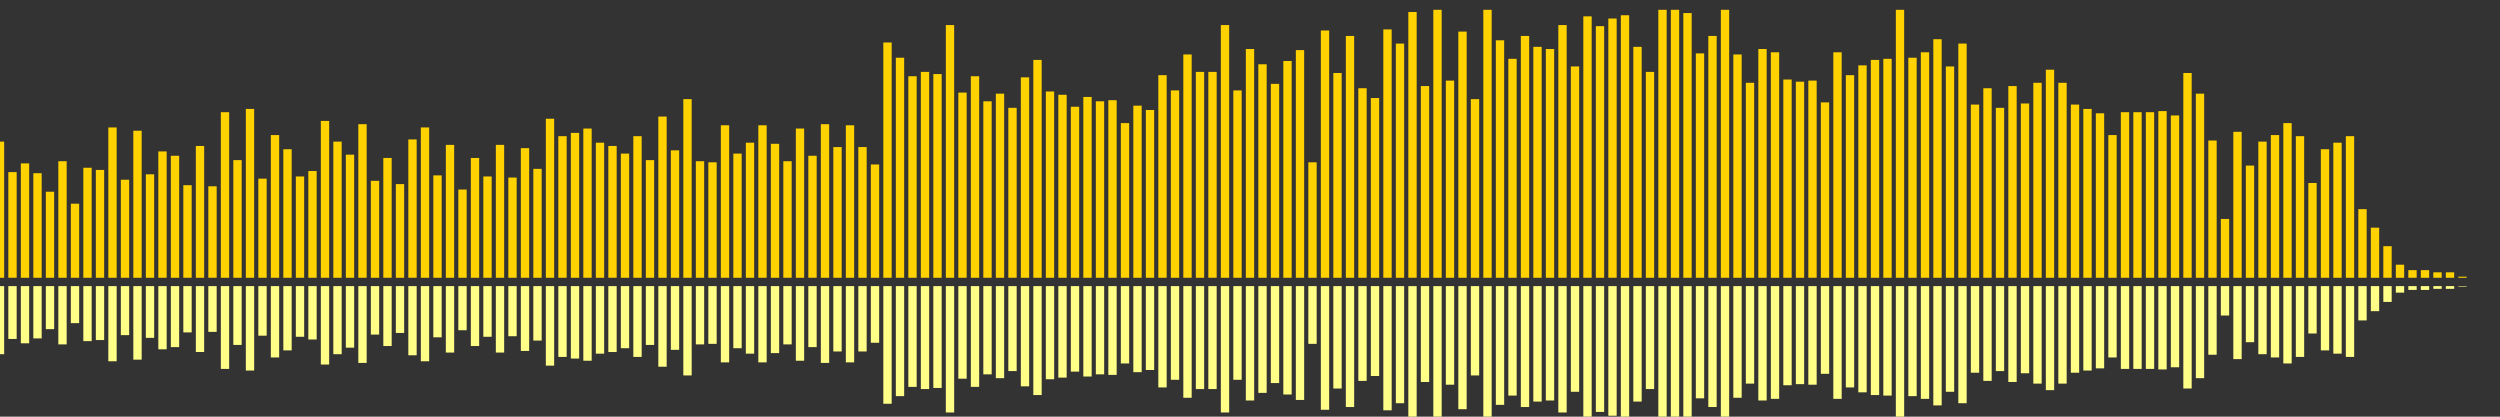 <?xml version="1.0" encoding="UTF-8"?>
<svg version="1.1" width="600" height="100" xmlns="http://www.w3.org/2000/svg">
  <rect width="100%" height="100%" fill="#333333" stroke="none"/>
  <line x1="0" y1="66.667" x2="0" y2="33.987" stroke="#ffd200" stroke-width="2"/>
  <line x1="0" y1="68.667" x2="0" y2="85.007" stroke="#ff8" stroke-width="2"/>
  <line x1="3" y1="66.667" x2="3" y2="41.307" stroke="#ffd200" stroke-width="2"/>
  <line x1="3" y1="68.667" x2="3" y2="81.346" stroke="#ff8" stroke-width="2"/>
  <line x1="6" y1="66.667" x2="6" y2="39.216" stroke="#ffd200" stroke-width="2"/>
  <line x1="6" y1="68.667" x2="6" y2="82.392" stroke="#ff8" stroke-width="2"/>
  <line x1="9" y1="66.667" x2="9" y2="41.569" stroke="#ffd200" stroke-width="2"/>
  <line x1="9" y1="68.667" x2="9" y2="81.216" stroke="#ff8" stroke-width="2"/>
  <line x1="12" y1="66.667" x2="12" y2="46.013" stroke="#ffd200" stroke-width="2"/>
  <line x1="12" y1="68.667" x2="12" y2="78.993" stroke="#ff8" stroke-width="2"/>
  <line x1="15" y1="66.667" x2="15" y2="38.693" stroke="#ffd200" stroke-width="2"/>
  <line x1="15" y1="68.667" x2="15" y2="82.654" stroke="#ff8" stroke-width="2"/>
  <line x1="18" y1="66.667" x2="18" y2="48.889" stroke="#ffd200" stroke-width="2"/>
  <line x1="18" y1="68.667" x2="18" y2="77.556" stroke="#ff8" stroke-width="2"/>
  <line x1="21" y1="66.667" x2="21" y2="40.261" stroke="#ffd200" stroke-width="2"/>
  <line x1="21" y1="68.667" x2="21" y2="81.869" stroke="#ff8" stroke-width="2"/>
  <line x1="24" y1="66.667" x2="24" y2="40.784" stroke="#ffd200" stroke-width="2"/>
  <line x1="24" y1="68.667" x2="24" y2="81.608" stroke="#ff8" stroke-width="2"/>
  <line x1="27" y1="66.667" x2="27" y2="30.588" stroke="#ffd200" stroke-width="2"/>
  <line x1="27" y1="68.667" x2="27" y2="86.706" stroke="#ff8" stroke-width="2"/>
  <line x1="30" y1="66.667" x2="30" y2="43.137" stroke="#ffd200" stroke-width="2"/>
  <line x1="30" y1="68.667" x2="30" y2="80.431" stroke="#ff8" stroke-width="2"/>
  <line x1="33" y1="66.667" x2="33" y2="31.373" stroke="#ffd200" stroke-width="2"/>
  <line x1="33" y1="68.667" x2="33" y2="86.314" stroke="#ff8" stroke-width="2"/>
  <line x1="36" y1="66.667" x2="36" y2="41.83" stroke="#ffd200" stroke-width="2"/>
  <line x1="36" y1="68.667" x2="36" y2="81.085" stroke="#ff8" stroke-width="2"/>
  <line x1="39" y1="66.667" x2="39" y2="36.34" stroke="#ffd200" stroke-width="2"/>
  <line x1="39" y1="68.667" x2="39" y2="83.83" stroke="#ff8" stroke-width="2"/>
  <line x1="42" y1="66.667" x2="42" y2="37.386" stroke="#ffd200" stroke-width="2"/>
  <line x1="42" y1="68.667" x2="42" y2="83.307" stroke="#ff8" stroke-width="2"/>
  <line x1="45" y1="66.667" x2="45" y2="44.444" stroke="#ffd200" stroke-width="2"/>
  <line x1="45" y1="68.667" x2="45" y2="79.778" stroke="#ff8" stroke-width="2"/>
  <line x1="48" y1="66.667" x2="48" y2="35.033" stroke="#ffd200" stroke-width="2"/>
  <line x1="48" y1="68.667" x2="48" y2="84.484" stroke="#ff8" stroke-width="2"/>
  <line x1="51" y1="66.667" x2="51" y2="44.706" stroke="#ffd200" stroke-width="2"/>
  <line x1="51" y1="68.667" x2="51" y2="79.647" stroke="#ff8" stroke-width="2"/>
  <line x1="54" y1="66.667" x2="54" y2="26.928" stroke="#ffd200" stroke-width="2"/>
  <line x1="54" y1="68.667" x2="54" y2="88.536" stroke="#ff8" stroke-width="2"/>
  <line x1="57" y1="66.667" x2="57" y2="38.431" stroke="#ffd200" stroke-width="2"/>
  <line x1="57" y1="68.667" x2="57" y2="82.784" stroke="#ff8" stroke-width="2"/>
  <line x1="60" y1="66.667" x2="60" y2="26.144" stroke="#ffd200" stroke-width="2"/>
  <line x1="60" y1="68.667" x2="60" y2="88.928" stroke="#ff8" stroke-width="2"/>
  <line x1="63" y1="66.667" x2="63" y2="42.876" stroke="#ffd200" stroke-width="2"/>
  <line x1="63" y1="68.667" x2="63" y2="80.562" stroke="#ff8" stroke-width="2"/>
  <line x1="66" y1="66.667" x2="66" y2="32.418" stroke="#ffd200" stroke-width="2"/>
  <line x1="66" y1="68.667" x2="66" y2="85.791" stroke="#ff8" stroke-width="2"/>
  <line x1="69" y1="66.667" x2="69" y2="35.817" stroke="#ffd200" stroke-width="2"/>
  <line x1="69" y1="68.667" x2="69" y2="84.092" stroke="#ff8" stroke-width="2"/>
  <line x1="72" y1="66.667" x2="72" y2="42.353" stroke="#ffd200" stroke-width="2"/>
  <line x1="72" y1="68.667" x2="72" y2="80.824" stroke="#ff8" stroke-width="2"/>
  <line x1="75" y1="66.667" x2="75" y2="41.046" stroke="#ffd200" stroke-width="2"/>
  <line x1="75" y1="68.667" x2="75" y2="81.477" stroke="#ff8" stroke-width="2"/>
  <line x1="78" y1="66.667" x2="78" y2="29.02" stroke="#ffd200" stroke-width="2"/>
  <line x1="78" y1="68.667" x2="78" y2="87.49" stroke="#ff8" stroke-width="2"/>
  <line x1="81" y1="66.667" x2="81" y2="33.987" stroke="#ffd200" stroke-width="2"/>
  <line x1="81" y1="68.667" x2="81" y2="85.007" stroke="#ff8" stroke-width="2"/>
  <line x1="84" y1="66.667" x2="84" y2="37.124" stroke="#ffd200" stroke-width="2"/>
  <line x1="84" y1="68.667" x2="84" y2="83.438" stroke="#ff8" stroke-width="2"/>
  <line x1="87" y1="66.667" x2="87" y2="29.804" stroke="#ffd200" stroke-width="2"/>
  <line x1="87" y1="68.667" x2="87" y2="87.098" stroke="#ff8" stroke-width="2"/>
  <line x1="90" y1="66.667" x2="90" y2="43.399" stroke="#ffd200" stroke-width="2"/>
  <line x1="90" y1="68.667" x2="90" y2="80.301" stroke="#ff8" stroke-width="2"/>
  <line x1="93" y1="66.667" x2="93" y2="37.908" stroke="#ffd200" stroke-width="2"/>
  <line x1="93" y1="68.667" x2="93" y2="83.046" stroke="#ff8" stroke-width="2"/>
  <line x1="96" y1="66.667" x2="96" y2="44.183" stroke="#ffd200" stroke-width="2"/>
  <line x1="96" y1="68.667" x2="96" y2="79.908" stroke="#ff8" stroke-width="2"/>
  <line x1="99" y1="66.667" x2="99" y2="33.464" stroke="#ffd200" stroke-width="2"/>
  <line x1="99" y1="68.667" x2="99" y2="85.268" stroke="#ff8" stroke-width="2"/>
  <line x1="102" y1="66.667" x2="102" y2="30.588" stroke="#ffd200" stroke-width="2"/>
  <line x1="102" y1="68.667" x2="102" y2="86.706" stroke="#ff8" stroke-width="2"/>
  <line x1="105" y1="66.667" x2="105" y2="42.092" stroke="#ffd200" stroke-width="2"/>
  <line x1="105" y1="68.667" x2="105" y2="80.954" stroke="#ff8" stroke-width="2"/>
  <line x1="108" y1="66.667" x2="108" y2="34.771" stroke="#ffd200" stroke-width="2"/>
  <line x1="108" y1="68.667" x2="108" y2="84.614" stroke="#ff8" stroke-width="2"/>
  <line x1="111" y1="66.667" x2="111" y2="45.49" stroke="#ffd200" stroke-width="2"/>
  <line x1="111" y1="68.667" x2="111" y2="79.255" stroke="#ff8" stroke-width="2"/>
  <line x1="114" y1="66.667" x2="114" y2="37.908" stroke="#ffd200" stroke-width="2"/>
  <line x1="114" y1="68.667" x2="114" y2="83.046" stroke="#ff8" stroke-width="2"/>
  <line x1="117" y1="66.667" x2="117" y2="42.353" stroke="#ffd200" stroke-width="2"/>
  <line x1="117" y1="68.667" x2="117" y2="80.824" stroke="#ff8" stroke-width="2"/>
  <line x1="120" y1="66.667" x2="120" y2="34.771" stroke="#ffd200" stroke-width="2"/>
  <line x1="120" y1="68.667" x2="120" y2="84.614" stroke="#ff8" stroke-width="2"/>
  <line x1="123" y1="66.667" x2="123" y2="42.614" stroke="#ffd200" stroke-width="2"/>
  <line x1="123" y1="68.667" x2="123" y2="80.693" stroke="#ff8" stroke-width="2"/>
  <line x1="126" y1="66.667" x2="126" y2="35.556" stroke="#ffd200" stroke-width="2"/>
  <line x1="126" y1="68.667" x2="126" y2="84.222" stroke="#ff8" stroke-width="2"/>
  <line x1="129" y1="66.667" x2="129" y2="40.523" stroke="#ffd200" stroke-width="2"/>
  <line x1="129" y1="68.667" x2="129" y2="81.739" stroke="#ff8" stroke-width="2"/>
  <line x1="132" y1="66.667" x2="132" y2="28.497" stroke="#ffd200" stroke-width="2"/>
  <line x1="132" y1="68.667" x2="132" y2="87.752" stroke="#ff8" stroke-width="2"/>
  <line x1="135" y1="66.667" x2="135" y2="32.68" stroke="#ffd200" stroke-width="2"/>
  <line x1="135" y1="68.667" x2="135" y2="85.66" stroke="#ff8" stroke-width="2"/>
  <line x1="138" y1="66.667" x2="138" y2="31.895" stroke="#ffd200" stroke-width="2"/>
  <line x1="138" y1="68.667" x2="138" y2="86.052" stroke="#ff8" stroke-width="2"/>
  <line x1="141" y1="66.667" x2="141" y2="30.85" stroke="#ffd200" stroke-width="2"/>
  <line x1="141" y1="68.667" x2="141" y2="86.575" stroke="#ff8" stroke-width="2"/>
  <line x1="144" y1="66.667" x2="144" y2="34.248" stroke="#ffd200" stroke-width="2"/>
  <line x1="144" y1="68.667" x2="144" y2="84.876" stroke="#ff8" stroke-width="2"/>
  <line x1="147" y1="66.667" x2="147" y2="35.033" stroke="#ffd200" stroke-width="2"/>
  <line x1="147" y1="68.667" x2="147" y2="84.484" stroke="#ff8" stroke-width="2"/>
  <line x1="150" y1="66.667" x2="150" y2="36.863" stroke="#ffd200" stroke-width="2"/>
  <line x1="150" y1="68.667" x2="150" y2="83.569" stroke="#ff8" stroke-width="2"/>
  <line x1="153" y1="66.667" x2="153" y2="32.68" stroke="#ffd200" stroke-width="2"/>
  <line x1="153" y1="68.667" x2="153" y2="85.66" stroke="#ff8" stroke-width="2"/>
  <line x1="156" y1="66.667" x2="156" y2="38.431" stroke="#ffd200" stroke-width="2"/>
  <line x1="156" y1="68.667" x2="156" y2="82.784" stroke="#ff8" stroke-width="2"/>
  <line x1="159" y1="66.667" x2="159" y2="27.974" stroke="#ffd200" stroke-width="2"/>
  <line x1="159" y1="68.667" x2="159" y2="88.013" stroke="#ff8" stroke-width="2"/>
  <line x1="162" y1="66.667" x2="162" y2="36.078" stroke="#ffd200" stroke-width="2"/>
  <line x1="162" y1="68.667" x2="162" y2="83.961" stroke="#ff8" stroke-width="2"/>
  <line x1="165" y1="66.667" x2="165" y2="23.791" stroke="#ffd200" stroke-width="2"/>
  <line x1="165" y1="68.667" x2="165" y2="90.105" stroke="#ff8" stroke-width="2"/>
  <line x1="168" y1="66.667" x2="168" y2="38.693" stroke="#ffd200" stroke-width="2"/>
  <line x1="168" y1="68.667" x2="168" y2="82.654" stroke="#ff8" stroke-width="2"/>
  <line x1="171" y1="66.667" x2="171" y2="38.954" stroke="#ffd200" stroke-width="2"/>
  <line x1="171" y1="68.667" x2="171" y2="82.523" stroke="#ff8" stroke-width="2"/>
  <line x1="174" y1="66.667" x2="174" y2="30.065" stroke="#ffd200" stroke-width="2"/>
  <line x1="174" y1="68.667" x2="174" y2="86.967" stroke="#ff8" stroke-width="2"/>
  <line x1="177" y1="66.667" x2="177" y2="36.863" stroke="#ffd200" stroke-width="2"/>
  <line x1="177" y1="68.667" x2="177" y2="83.569" stroke="#ff8" stroke-width="2"/>
  <line x1="180" y1="66.667" x2="180" y2="34.248" stroke="#ffd200" stroke-width="2"/>
  <line x1="180" y1="68.667" x2="180" y2="84.876" stroke="#ff8" stroke-width="2"/>
  <line x1="183" y1="66.667" x2="183" y2="30.065" stroke="#ffd200" stroke-width="2"/>
  <line x1="183" y1="68.667" x2="183" y2="86.967" stroke="#ff8" stroke-width="2"/>
  <line x1="186" y1="66.667" x2="186" y2="34.51" stroke="#ffd200" stroke-width="2"/>
  <line x1="186" y1="68.667" x2="186" y2="84.745" stroke="#ff8" stroke-width="2"/>
  <line x1="189" y1="66.667" x2="189" y2="38.693" stroke="#ffd200" stroke-width="2"/>
  <line x1="189" y1="68.667" x2="189" y2="82.654" stroke="#ff8" stroke-width="2"/>
  <line x1="192" y1="66.667" x2="192" y2="30.85" stroke="#ffd200" stroke-width="2"/>
  <line x1="192" y1="68.667" x2="192" y2="86.575" stroke="#ff8" stroke-width="2"/>
  <line x1="195" y1="66.667" x2="195" y2="37.386" stroke="#ffd200" stroke-width="2"/>
  <line x1="195" y1="68.667" x2="195" y2="83.307" stroke="#ff8" stroke-width="2"/>
  <line x1="198" y1="66.667" x2="198" y2="29.804" stroke="#ffd200" stroke-width="2"/>
  <line x1="198" y1="68.667" x2="198" y2="87.098" stroke="#ff8" stroke-width="2"/>
  <line x1="201" y1="66.667" x2="201" y2="35.294" stroke="#ffd200" stroke-width="2"/>
  <line x1="201" y1="68.667" x2="201" y2="84.353" stroke="#ff8" stroke-width="2"/>
  <line x1="204" y1="66.667" x2="204" y2="30.065" stroke="#ffd200" stroke-width="2"/>
  <line x1="204" y1="68.667" x2="204" y2="86.967" stroke="#ff8" stroke-width="2"/>
  <line x1="207" y1="66.667" x2="207" y2="35.294" stroke="#ffd200" stroke-width="2"/>
  <line x1="207" y1="68.667" x2="207" y2="84.353" stroke="#ff8" stroke-width="2"/>
  <line x1="210" y1="66.667" x2="210" y2="39.477" stroke="#ffd200" stroke-width="2"/>
  <line x1="210" y1="68.667" x2="210" y2="82.261" stroke="#ff8" stroke-width="2"/>
  <line x1="213" y1="66.667" x2="213" y2="10.196" stroke="#ffd200" stroke-width="2"/>
  <line x1="213" y1="68.667" x2="213" y2="96.902" stroke="#ff8" stroke-width="2"/>
  <line x1="216" y1="66.667" x2="216" y2="13.856" stroke="#ffd200" stroke-width="2"/>
  <line x1="216" y1="68.667" x2="216" y2="95.072" stroke="#ff8" stroke-width="2"/>
  <line x1="219" y1="66.667" x2="219" y2="18.301" stroke="#ffd200" stroke-width="2"/>
  <line x1="219" y1="68.667" x2="219" y2="92.85" stroke="#ff8" stroke-width="2"/>
  <line x1="222" y1="66.667" x2="222" y2="17.255" stroke="#ffd200" stroke-width="2"/>
  <line x1="222" y1="68.667" x2="222" y2="93.373" stroke="#ff8" stroke-width="2"/>
  <line x1="225" y1="66.667" x2="225" y2="17.778" stroke="#ffd200" stroke-width="2"/>
  <line x1="225" y1="68.667" x2="225" y2="93.111" stroke="#ff8" stroke-width="2"/>
  <line x1="228" y1="66.667" x2="228" y2="6.013" stroke="#ffd200" stroke-width="2"/>
  <line x1="228" y1="68.667" x2="228" y2="98.993" stroke="#ff8" stroke-width="2"/>
  <line x1="231" y1="66.667" x2="231" y2="22.222" stroke="#ffd200" stroke-width="2"/>
  <line x1="231" y1="68.667" x2="231" y2="90.889" stroke="#ff8" stroke-width="2"/>
  <line x1="234" y1="66.667" x2="234" y2="18.301" stroke="#ffd200" stroke-width="2"/>
  <line x1="234" y1="68.667" x2="234" y2="92.85" stroke="#ff8" stroke-width="2"/>
  <line x1="237" y1="66.667" x2="237" y2="24.314" stroke="#ffd200" stroke-width="2"/>
  <line x1="237" y1="68.667" x2="237" y2="89.843" stroke="#ff8" stroke-width="2"/>
  <line x1="240" y1="66.667" x2="240" y2="22.484" stroke="#ffd200" stroke-width="2"/>
  <line x1="240" y1="68.667" x2="240" y2="90.758" stroke="#ff8" stroke-width="2"/>
  <line x1="243" y1="66.667" x2="243" y2="25.882" stroke="#ffd200" stroke-width="2"/>
  <line x1="243" y1="68.667" x2="243" y2="89.059" stroke="#ff8" stroke-width="2"/>
  <line x1="246" y1="66.667" x2="246" y2="18.562" stroke="#ffd200" stroke-width="2"/>
  <line x1="246" y1="68.667" x2="246" y2="92.719" stroke="#ff8" stroke-width="2"/>
  <line x1="249" y1="66.667" x2="249" y2="14.379" stroke="#ffd200" stroke-width="2"/>
  <line x1="249" y1="68.667" x2="249" y2="94.81" stroke="#ff8" stroke-width="2"/>
  <line x1="252" y1="66.667" x2="252" y2="21.961" stroke="#ffd200" stroke-width="2"/>
  <line x1="252" y1="68.667" x2="252" y2="91.02" stroke="#ff8" stroke-width="2"/>
  <line x1="255" y1="66.667" x2="255" y2="22.745" stroke="#ffd200" stroke-width="2"/>
  <line x1="255" y1="68.667" x2="255" y2="90.627" stroke="#ff8" stroke-width="2"/>
  <line x1="258" y1="66.667" x2="258" y2="25.621" stroke="#ffd200" stroke-width="2"/>
  <line x1="258" y1="68.667" x2="258" y2="89.19" stroke="#ff8" stroke-width="2"/>
  <line x1="261" y1="66.667" x2="261" y2="23.268" stroke="#ffd200" stroke-width="2"/>
  <line x1="261" y1="68.667" x2="261" y2="90.366" stroke="#ff8" stroke-width="2"/>
  <line x1="264" y1="66.667" x2="264" y2="24.314" stroke="#ffd200" stroke-width="2"/>
  <line x1="264" y1="68.667" x2="264" y2="89.843" stroke="#ff8" stroke-width="2"/>
  <line x1="267" y1="66.667" x2="267" y2="24.052" stroke="#ffd200" stroke-width="2"/>
  <line x1="267" y1="68.667" x2="267" y2="89.974" stroke="#ff8" stroke-width="2"/>
  <line x1="270" y1="66.667" x2="270" y2="29.542" stroke="#ffd200" stroke-width="2"/>
  <line x1="270" y1="68.667" x2="270" y2="87.229" stroke="#ff8" stroke-width="2"/>
  <line x1="273" y1="66.667" x2="273" y2="25.359" stroke="#ffd200" stroke-width="2"/>
  <line x1="273" y1="68.667" x2="273" y2="89.32" stroke="#ff8" stroke-width="2"/>
  <line x1="276" y1="66.667" x2="276" y2="26.405" stroke="#ffd200" stroke-width="2"/>
  <line x1="276" y1="68.667" x2="276" y2="88.797" stroke="#ff8" stroke-width="2"/>
  <line x1="279" y1="66.667" x2="279" y2="18.039" stroke="#ffd200" stroke-width="2"/>
  <line x1="279" y1="68.667" x2="279" y2="92.98" stroke="#ff8" stroke-width="2"/>
  <line x1="282" y1="66.667" x2="282" y2="21.699" stroke="#ffd200" stroke-width="2"/>
  <line x1="282" y1="68.667" x2="282" y2="91.15" stroke="#ff8" stroke-width="2"/>
  <line x1="285" y1="66.667" x2="285" y2="13.072" stroke="#ffd200" stroke-width="2"/>
  <line x1="285" y1="68.667" x2="285" y2="95.464" stroke="#ff8" stroke-width="2"/>
  <line x1="288" y1="66.667" x2="288" y2="17.255" stroke="#ffd200" stroke-width="2"/>
  <line x1="288" y1="68.667" x2="288" y2="93.373" stroke="#ff8" stroke-width="2"/>
  <line x1="291" y1="66.667" x2="291" y2="17.255" stroke="#ffd200" stroke-width="2"/>
  <line x1="291" y1="68.667" x2="291" y2="93.373" stroke="#ff8" stroke-width="2"/>
  <line x1="294" y1="66.667" x2="294" y2="6.013" stroke="#ffd200" stroke-width="2"/>
  <line x1="294" y1="68.667" x2="294" y2="98.993" stroke="#ff8" stroke-width="2"/>
  <line x1="297" y1="66.667" x2="297" y2="21.699" stroke="#ffd200" stroke-width="2"/>
  <line x1="297" y1="68.667" x2="297" y2="91.15" stroke="#ff8" stroke-width="2"/>
  <line x1="300" y1="66.667" x2="300" y2="11.765" stroke="#ffd200" stroke-width="2"/>
  <line x1="300" y1="68.667" x2="300" y2="96.118" stroke="#ff8" stroke-width="2"/>
  <line x1="303" y1="66.667" x2="303" y2="15.425" stroke="#ffd200" stroke-width="2"/>
  <line x1="303" y1="68.667" x2="303" y2="94.288" stroke="#ff8" stroke-width="2"/>
  <line x1="306" y1="66.667" x2="306" y2="20.131" stroke="#ffd200" stroke-width="2"/>
  <line x1="306" y1="68.667" x2="306" y2="91.935" stroke="#ff8" stroke-width="2"/>
  <line x1="309" y1="66.667" x2="309" y2="14.641" stroke="#ffd200" stroke-width="2"/>
  <line x1="309" y1="68.667" x2="309" y2="94.68" stroke="#ff8" stroke-width="2"/>
  <line x1="312" y1="66.667" x2="312" y2="12.026" stroke="#ffd200" stroke-width="2"/>
  <line x1="312" y1="68.667" x2="312" y2="95.987" stroke="#ff8" stroke-width="2"/>
  <line x1="315" y1="66.667" x2="315" y2="38.954" stroke="#ffd200" stroke-width="2"/>
  <line x1="315" y1="68.667" x2="315" y2="82.523" stroke="#ff8" stroke-width="2"/>
  <line x1="318" y1="66.667" x2="318" y2="7.32" stroke="#ffd200" stroke-width="2"/>
  <line x1="318" y1="68.667" x2="318" y2="98.34" stroke="#ff8" stroke-width="2"/>
  <line x1="321" y1="66.667" x2="321" y2="17.516" stroke="#ffd200" stroke-width="2"/>
  <line x1="321" y1="68.667" x2="321" y2="93.242" stroke="#ff8" stroke-width="2"/>
  <line x1="324" y1="66.667" x2="324" y2="8.627" stroke="#ffd200" stroke-width="2"/>
  <line x1="324" y1="68.667" x2="324" y2="97.686" stroke="#ff8" stroke-width="2"/>
  <line x1="327" y1="66.667" x2="327" y2="21.176" stroke="#ffd200" stroke-width="2"/>
  <line x1="327" y1="68.667" x2="327" y2="91.412" stroke="#ff8" stroke-width="2"/>
  <line x1="330" y1="66.667" x2="330" y2="23.529" stroke="#ffd200" stroke-width="2"/>
  <line x1="330" y1="68.667" x2="330" y2="90.235" stroke="#ff8" stroke-width="2"/>
  <line x1="333" y1="66.667" x2="333" y2="7.059" stroke="#ffd200" stroke-width="2"/>
  <line x1="333" y1="68.667" x2="333" y2="98.471" stroke="#ff8" stroke-width="2"/>
  <line x1="336" y1="66.667" x2="336" y2="10.458" stroke="#ffd200" stroke-width="2"/>
  <line x1="336" y1="68.667" x2="336" y2="96.771" stroke="#ff8" stroke-width="2"/>
  <line x1="339" y1="66.667" x2="339" y2="2.876" stroke="#ffd200" stroke-width="2"/>
  <line x1="339" y1="68.667" x2="339" y2="100.562" stroke="#ff8" stroke-width="2"/>
  <line x1="342" y1="66.667" x2="342" y2="20.654" stroke="#ffd200" stroke-width="2"/>
  <line x1="342" y1="68.667" x2="342" y2="91.673" stroke="#ff8" stroke-width="2"/>
  <line x1="345" y1="66.667" x2="345" y2="2.353" stroke="#ffd200" stroke-width="2"/>
  <line x1="345" y1="68.667" x2="345" y2="100.824" stroke="#ff8" stroke-width="2"/>
  <line x1="348" y1="66.667" x2="348" y2="19.346" stroke="#ffd200" stroke-width="2"/>
  <line x1="348" y1="68.667" x2="348" y2="92.327" stroke="#ff8" stroke-width="2"/>
  <line x1="351" y1="66.667" x2="351" y2="7.582" stroke="#ffd200" stroke-width="2"/>
  <line x1="351" y1="68.667" x2="351" y2="98.209" stroke="#ff8" stroke-width="2"/>
  <line x1="354" y1="66.667" x2="354" y2="23.791" stroke="#ffd200" stroke-width="2"/>
  <line x1="354" y1="68.667" x2="354" y2="90.105" stroke="#ff8" stroke-width="2"/>
  <line x1="357" y1="66.667" x2="357" y2="2.353" stroke="#ffd200" stroke-width="2"/>
  <line x1="357" y1="68.667" x2="357" y2="100.824" stroke="#ff8" stroke-width="2"/>
  <line x1="360" y1="66.667" x2="360" y2="9.673" stroke="#ffd200" stroke-width="2"/>
  <line x1="360" y1="68.667" x2="360" y2="97.163" stroke="#ff8" stroke-width="2"/>
  <line x1="363" y1="66.667" x2="363" y2="14.118" stroke="#ffd200" stroke-width="2"/>
  <line x1="363" y1="68.667" x2="363" y2="94.941" stroke="#ff8" stroke-width="2"/>
  <line x1="366" y1="66.667" x2="366" y2="8.627" stroke="#ffd200" stroke-width="2"/>
  <line x1="366" y1="68.667" x2="366" y2="97.686" stroke="#ff8" stroke-width="2"/>
  <line x1="369" y1="66.667" x2="369" y2="11.242" stroke="#ffd200" stroke-width="2"/>
  <line x1="369" y1="68.667" x2="369" y2="96.379" stroke="#ff8" stroke-width="2"/>
  <line x1="372" y1="66.667" x2="372" y2="11.765" stroke="#ffd200" stroke-width="2"/>
  <line x1="372" y1="68.667" x2="372" y2="96.118" stroke="#ff8" stroke-width="2"/>
  <line x1="375" y1="66.667" x2="375" y2="6.013" stroke="#ffd200" stroke-width="2"/>
  <line x1="375" y1="68.667" x2="375" y2="98.993" stroke="#ff8" stroke-width="2"/>
  <line x1="378" y1="66.667" x2="378" y2="15.948" stroke="#ffd200" stroke-width="2"/>
  <line x1="378" y1="68.667" x2="378" y2="94.026" stroke="#ff8" stroke-width="2"/>
  <line x1="381" y1="66.667" x2="381" y2="3.922" stroke="#ffd200" stroke-width="2"/>
  <line x1="381" y1="68.667" x2="381" y2="100.039" stroke="#ff8" stroke-width="2"/>
  <line x1="384" y1="66.667" x2="384" y2="6.275" stroke="#ffd200" stroke-width="2"/>
  <line x1="384" y1="68.667" x2="384" y2="98.863" stroke="#ff8" stroke-width="2"/>
  <line x1="387" y1="66.667" x2="387" y2="4.444" stroke="#ffd200" stroke-width="2"/>
  <line x1="387" y1="68.667" x2="387" y2="99.778" stroke="#ff8" stroke-width="2"/>
  <line x1="390" y1="66.667" x2="390" y2="3.66" stroke="#ffd200" stroke-width="2"/>
  <line x1="390" y1="68.667" x2="390" y2="100.17" stroke="#ff8" stroke-width="2"/>
  <line x1="393" y1="66.667" x2="393" y2="11.242" stroke="#ffd200" stroke-width="2"/>
  <line x1="393" y1="68.667" x2="393" y2="96.379" stroke="#ff8" stroke-width="2"/>
  <line x1="396" y1="66.667" x2="396" y2="17.255" stroke="#ffd200" stroke-width="2"/>
  <line x1="396" y1="68.667" x2="396" y2="93.373" stroke="#ff8" stroke-width="2"/>
  <line x1="399" y1="66.667" x2="399" y2="2.353" stroke="#ffd200" stroke-width="2"/>
  <line x1="399" y1="68.667" x2="399" y2="100.824" stroke="#ff8" stroke-width="2"/>
  <line x1="402" y1="66.667" x2="402" y2="2.353" stroke="#ffd200" stroke-width="2"/>
  <line x1="402" y1="68.667" x2="402" y2="100.824" stroke="#ff8" stroke-width="2"/>
  <line x1="405" y1="66.667" x2="405" y2="3.137" stroke="#ffd200" stroke-width="2"/>
  <line x1="405" y1="68.667" x2="405" y2="100.431" stroke="#ff8" stroke-width="2"/>
  <line x1="408" y1="66.667" x2="408" y2="12.81" stroke="#ffd200" stroke-width="2"/>
  <line x1="408" y1="68.667" x2="408" y2="95.595" stroke="#ff8" stroke-width="2"/>
  <line x1="411" y1="66.667" x2="411" y2="8.627" stroke="#ffd200" stroke-width="2"/>
  <line x1="411" y1="68.667" x2="411" y2="97.686" stroke="#ff8" stroke-width="2"/>
  <line x1="414" y1="66.667" x2="414" y2="2.353" stroke="#ffd200" stroke-width="2"/>
  <line x1="414" y1="68.667" x2="414" y2="100.824" stroke="#ff8" stroke-width="2"/>
  <line x1="417" y1="66.667" x2="417" y2="13.072" stroke="#ffd200" stroke-width="2"/>
  <line x1="417" y1="68.667" x2="417" y2="95.464" stroke="#ff8" stroke-width="2"/>
  <line x1="420" y1="66.667" x2="420" y2="19.869" stroke="#ffd200" stroke-width="2"/>
  <line x1="420" y1="68.667" x2="420" y2="92.065" stroke="#ff8" stroke-width="2"/>
  <line x1="423" y1="66.667" x2="423" y2="11.765" stroke="#ffd200" stroke-width="2"/>
  <line x1="423" y1="68.667" x2="423" y2="96.118" stroke="#ff8" stroke-width="2"/>
  <line x1="426" y1="66.667" x2="426" y2="12.549" stroke="#ffd200" stroke-width="2"/>
  <line x1="426" y1="68.667" x2="426" y2="95.725" stroke="#ff8" stroke-width="2"/>
  <line x1="429" y1="66.667" x2="429" y2="19.085" stroke="#ffd200" stroke-width="2"/>
  <line x1="429" y1="68.667" x2="429" y2="92.458" stroke="#ff8" stroke-width="2"/>
  <line x1="432" y1="66.667" x2="432" y2="19.608" stroke="#ffd200" stroke-width="2"/>
  <line x1="432" y1="68.667" x2="432" y2="92.196" stroke="#ff8" stroke-width="2"/>
  <line x1="435" y1="66.667" x2="435" y2="19.346" stroke="#ffd200" stroke-width="2"/>
  <line x1="435" y1="68.667" x2="435" y2="92.327" stroke="#ff8" stroke-width="2"/>
  <line x1="438" y1="66.667" x2="438" y2="24.575" stroke="#ffd200" stroke-width="2"/>
  <line x1="438" y1="68.667" x2="438" y2="89.712" stroke="#ff8" stroke-width="2"/>
  <line x1="441" y1="66.667" x2="441" y2="12.549" stroke="#ffd200" stroke-width="2"/>
  <line x1="441" y1="68.667" x2="441" y2="95.725" stroke="#ff8" stroke-width="2"/>
  <line x1="444" y1="66.667" x2="444" y2="18.039" stroke="#ffd200" stroke-width="2"/>
  <line x1="444" y1="68.667" x2="444" y2="92.98" stroke="#ff8" stroke-width="2"/>
  <line x1="447" y1="66.667" x2="447" y2="15.686" stroke="#ffd200" stroke-width="2"/>
  <line x1="447" y1="68.667" x2="447" y2="94.157" stroke="#ff8" stroke-width="2"/>
  <line x1="450" y1="66.667" x2="450" y2="14.379" stroke="#ffd200" stroke-width="2"/>
  <line x1="450" y1="68.667" x2="450" y2="94.81" stroke="#ff8" stroke-width="2"/>
  <line x1="453" y1="66.667" x2="453" y2="14.118" stroke="#ffd200" stroke-width="2"/>
  <line x1="453" y1="68.667" x2="453" y2="94.941" stroke="#ff8" stroke-width="2"/>
  <line x1="456" y1="66.667" x2="456" y2="2.353" stroke="#ffd200" stroke-width="2"/>
  <line x1="456" y1="68.667" x2="456" y2="100.824" stroke="#ff8" stroke-width="2"/>
  <line x1="459" y1="66.667" x2="459" y2="13.856" stroke="#ffd200" stroke-width="2"/>
  <line x1="459" y1="68.667" x2="459" y2="95.072" stroke="#ff8" stroke-width="2"/>
  <line x1="462" y1="66.667" x2="462" y2="12.549" stroke="#ffd200" stroke-width="2"/>
  <line x1="462" y1="68.667" x2="462" y2="95.725" stroke="#ff8" stroke-width="2"/>
  <line x1="465" y1="66.667" x2="465" y2="9.412" stroke="#ffd200" stroke-width="2"/>
  <line x1="465" y1="68.667" x2="465" y2="97.294" stroke="#ff8" stroke-width="2"/>
  <line x1="468" y1="66.667" x2="468" y2="15.948" stroke="#ffd200" stroke-width="2"/>
  <line x1="468" y1="68.667" x2="468" y2="94.026" stroke="#ff8" stroke-width="2"/>
  <line x1="471" y1="66.667" x2="471" y2="10.458" stroke="#ffd200" stroke-width="2"/>
  <line x1="471" y1="68.667" x2="471" y2="96.771" stroke="#ff8" stroke-width="2"/>
  <line x1="474" y1="66.667" x2="474" y2="25.098" stroke="#ffd200" stroke-width="2"/>
  <line x1="474" y1="68.667" x2="474" y2="89.451" stroke="#ff8" stroke-width="2"/>
  <line x1="477" y1="66.667" x2="477" y2="21.176" stroke="#ffd200" stroke-width="2"/>
  <line x1="477" y1="68.667" x2="477" y2="91.412" stroke="#ff8" stroke-width="2"/>
  <line x1="480" y1="66.667" x2="480" y2="25.882" stroke="#ffd200" stroke-width="2"/>
  <line x1="480" y1="68.667" x2="480" y2="89.059" stroke="#ff8" stroke-width="2"/>
  <line x1="483" y1="66.667" x2="483" y2="20.654" stroke="#ffd200" stroke-width="2"/>
  <line x1="483" y1="68.667" x2="483" y2="91.673" stroke="#ff8" stroke-width="2"/>
  <line x1="486" y1="66.667" x2="486" y2="24.837" stroke="#ffd200" stroke-width="2"/>
  <line x1="486" y1="68.667" x2="486" y2="89.582" stroke="#ff8" stroke-width="2"/>
  <line x1="489" y1="66.667" x2="489" y2="19.869" stroke="#ffd200" stroke-width="2"/>
  <line x1="489" y1="68.667" x2="489" y2="92.065" stroke="#ff8" stroke-width="2"/>
  <line x1="492" y1="66.667" x2="492" y2="16.732" stroke="#ffd200" stroke-width="2"/>
  <line x1="492" y1="68.667" x2="492" y2="93.634" stroke="#ff8" stroke-width="2"/>
  <line x1="495" y1="66.667" x2="495" y2="19.869" stroke="#ffd200" stroke-width="2"/>
  <line x1="495" y1="68.667" x2="495" y2="92.065" stroke="#ff8" stroke-width="2"/>
  <line x1="498" y1="66.667" x2="498" y2="25.098" stroke="#ffd200" stroke-width="2"/>
  <line x1="498" y1="68.667" x2="498" y2="89.451" stroke="#ff8" stroke-width="2"/>
  <line x1="501" y1="66.667" x2="501" y2="26.144" stroke="#ffd200" stroke-width="2"/>
  <line x1="501" y1="68.667" x2="501" y2="88.928" stroke="#ff8" stroke-width="2"/>
  <line x1="504" y1="66.667" x2="504" y2="27.19" stroke="#ffd200" stroke-width="2"/>
  <line x1="504" y1="68.667" x2="504" y2="88.405" stroke="#ff8" stroke-width="2"/>
  <line x1="507" y1="66.667" x2="507" y2="32.418" stroke="#ffd200" stroke-width="2"/>
  <line x1="507" y1="68.667" x2="507" y2="85.791" stroke="#ff8" stroke-width="2"/>
  <line x1="510" y1="66.667" x2="510" y2="26.928" stroke="#ffd200" stroke-width="2"/>
  <line x1="510" y1="68.667" x2="510" y2="88.536" stroke="#ff8" stroke-width="2"/>
  <line x1="513" y1="66.667" x2="513" y2="26.928" stroke="#ffd200" stroke-width="2"/>
  <line x1="513" y1="68.667" x2="513" y2="88.536" stroke="#ff8" stroke-width="2"/>
  <line x1="516" y1="66.667" x2="516" y2="26.928" stroke="#ffd200" stroke-width="2"/>
  <line x1="516" y1="68.667" x2="516" y2="88.536" stroke="#ff8" stroke-width="2"/>
  <line x1="519" y1="66.667" x2="519" y2="26.667" stroke="#ffd200" stroke-width="2"/>
  <line x1="519" y1="68.667" x2="519" y2="88.667" stroke="#ff8" stroke-width="2"/>
  <line x1="522" y1="66.667" x2="522" y2="27.712" stroke="#ffd200" stroke-width="2"/>
  <line x1="522" y1="68.667" x2="522" y2="88.144" stroke="#ff8" stroke-width="2"/>
  <line x1="525" y1="66.667" x2="525" y2="17.516" stroke="#ffd200" stroke-width="2"/>
  <line x1="525" y1="68.667" x2="525" y2="93.242" stroke="#ff8" stroke-width="2"/>
  <line x1="528" y1="66.667" x2="528" y2="22.484" stroke="#ffd200" stroke-width="2"/>
  <line x1="528" y1="68.667" x2="528" y2="90.758" stroke="#ff8" stroke-width="2"/>
  <line x1="531" y1="66.667" x2="531" y2="33.725" stroke="#ffd200" stroke-width="2"/>
  <line x1="531" y1="68.667" x2="531" y2="85.137" stroke="#ff8" stroke-width="2"/>
  <line x1="534" y1="66.667" x2="534" y2="52.549" stroke="#ffd200" stroke-width="2"/>
  <line x1="534" y1="68.667" x2="534" y2="75.725" stroke="#ff8" stroke-width="2"/>
  <line x1="537" y1="66.667" x2="537" y2="31.634" stroke="#ffd200" stroke-width="2"/>
  <line x1="537" y1="68.667" x2="537" y2="86.183" stroke="#ff8" stroke-width="2"/>
  <line x1="540" y1="66.667" x2="540" y2="39.739" stroke="#ffd200" stroke-width="2"/>
  <line x1="540" y1="68.667" x2="540" y2="82.131" stroke="#ff8" stroke-width="2"/>
  <line x1="543" y1="66.667" x2="543" y2="33.987" stroke="#ffd200" stroke-width="2"/>
  <line x1="543" y1="68.667" x2="543" y2="85.007" stroke="#ff8" stroke-width="2"/>
  <line x1="546" y1="66.667" x2="546" y2="32.418" stroke="#ffd200" stroke-width="2"/>
  <line x1="546" y1="68.667" x2="546" y2="85.791" stroke="#ff8" stroke-width="2"/>
  <line x1="549" y1="66.667" x2="549" y2="29.542" stroke="#ffd200" stroke-width="2"/>
  <line x1="549" y1="68.667" x2="549" y2="87.229" stroke="#ff8" stroke-width="2"/>
  <line x1="552" y1="66.667" x2="552" y2="32.68" stroke="#ffd200" stroke-width="2"/>
  <line x1="552" y1="68.667" x2="552" y2="85.66" stroke="#ff8" stroke-width="2"/>
  <line x1="555" y1="66.667" x2="555" y2="43.922" stroke="#ffd200" stroke-width="2"/>
  <line x1="555" y1="68.667" x2="555" y2="80.039" stroke="#ff8" stroke-width="2"/>
  <line x1="558" y1="66.667" x2="558" y2="35.817" stroke="#ffd200" stroke-width="2"/>
  <line x1="558" y1="68.667" x2="558" y2="84.092" stroke="#ff8" stroke-width="2"/>
  <line x1="561" y1="66.667" x2="561" y2="34.248" stroke="#ffd200" stroke-width="2"/>
  <line x1="561" y1="68.667" x2="561" y2="84.876" stroke="#ff8" stroke-width="2"/>
  <line x1="564" y1="66.667" x2="564" y2="32.68" stroke="#ffd200" stroke-width="2"/>
  <line x1="564" y1="68.667" x2="564" y2="85.66" stroke="#ff8" stroke-width="2"/>
  <line x1="567" y1="66.667" x2="567" y2="50.196" stroke="#ffd200" stroke-width="2"/>
  <line x1="567" y1="68.667" x2="567" y2="76.902" stroke="#ff8" stroke-width="2"/>
  <line x1="570" y1="66.667" x2="570" y2="54.641" stroke="#ffd200" stroke-width="2"/>
  <line x1="570" y1="68.667" x2="570" y2="74.68" stroke="#ff8" stroke-width="2"/>
  <line x1="573" y1="66.667" x2="573" y2="59.085" stroke="#ffd200" stroke-width="2"/>
  <line x1="573" y1="68.667" x2="573" y2="72.458" stroke="#ff8" stroke-width="2"/>
  <line x1="576" y1="66.667" x2="576" y2="63.529" stroke="#ffd200" stroke-width="2"/>
  <line x1="576" y1="68.667" x2="576" y2="70.235" stroke="#ff8" stroke-width="2"/>
  <line x1="579" y1="66.667" x2="579" y2="64.837" stroke="#ffd200" stroke-width="2"/>
  <line x1="579" y1="68.667" x2="579" y2="69.582" stroke="#ff8" stroke-width="2"/>
  <line x1="582" y1="66.667" x2="582" y2="64.837" stroke="#ffd200" stroke-width="2"/>
  <line x1="582" y1="68.667" x2="582" y2="69.582" stroke="#ff8" stroke-width="2"/>
  <line x1="585" y1="66.667" x2="585" y2="65.359" stroke="#ffd200" stroke-width="2"/>
  <line x1="585" y1="68.667" x2="585" y2="69.32" stroke="#ff8" stroke-width="2"/>
  <line x1="588" y1="66.667" x2="588" y2="65.359" stroke="#ffd200" stroke-width="2"/>
  <line x1="588" y1="68.667" x2="588" y2="69.32" stroke="#ff8" stroke-width="2"/>
  <line x1="591" y1="66.667" x2="591" y2="66.405" stroke="#ffd200" stroke-width="2"/>
  <line x1="591" y1="68.667" x2="591" y2="68.797" stroke="#ff8" stroke-width="2"/>
  <line x1="594" y1="66.667" x2="594" y2="66.667" stroke="#ffd200" stroke-width="2"/>
  <line x1="594" y1="68.667" x2="594" y2="68.667" stroke="#ff8" stroke-width="2"/>
  <line x1="597" y1="66.667" x2="597" y2="66.667" stroke="#ffd200" stroke-width="2"/>
  <line x1="597" y1="68.667" x2="597" y2="68.667" stroke="#ff8" stroke-width="2"/>
</svg>
